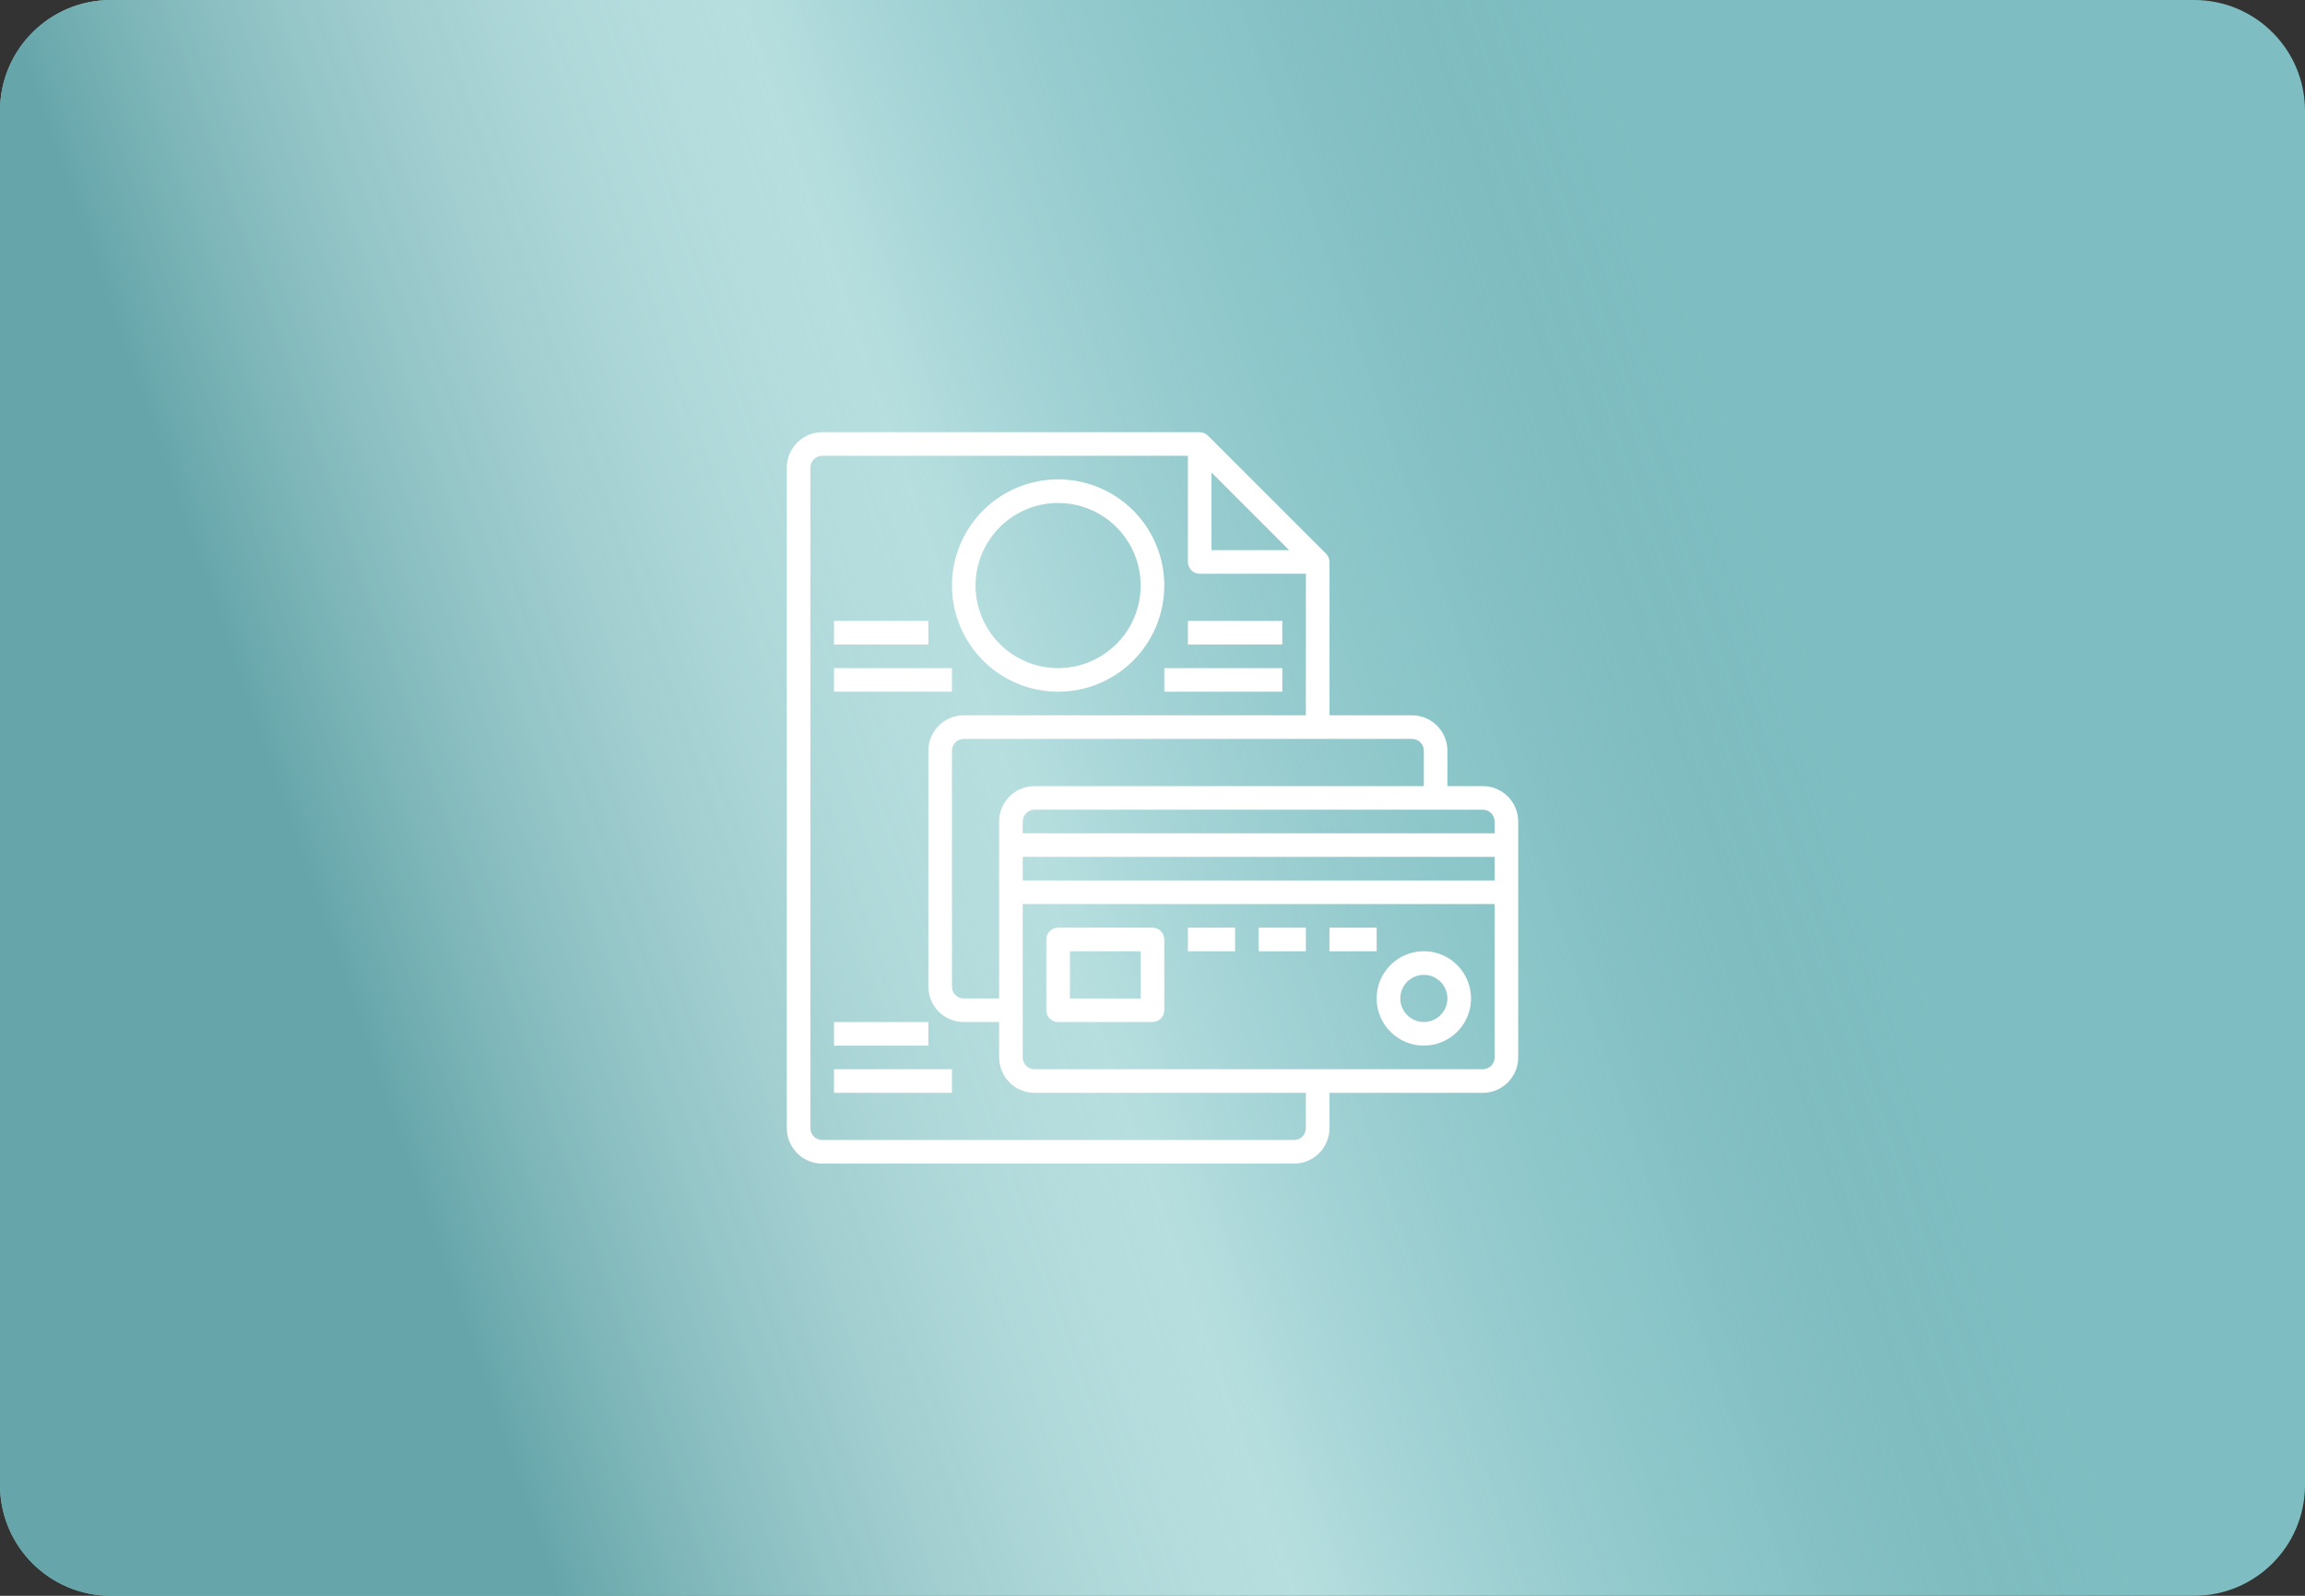 <svg width="208" height="144" viewBox="0 0 208 144" fill="none" xmlns="http://www.w3.org/2000/svg">
<rect x="0" y="0" width="208" height="144" fill="#333333" stroke="none"/>
<g clip-path="url(#clip0_416_54)">
<path d="M198 0H10C4.477 0 0 4.477 0 10V134C0 139.523 4.477 144 10 144H198C203.523 144 208 139.523 208 134V10C208 4.477 203.523 0 198 0Z" fill="#7EBEC2"/>
<path d="M198 0H10C4.477 0 0 4.477 0 10V134C0 139.523 4.477 144 10 144H198C203.523 144 208 139.523 208 134V10C208 4.477 203.523 0 198 0Z" fill="url(#paint0_linear_416_54)"/>
<path d="M133.806 70.936H130.613V67.742C130.613 66.895 130.276 66.083 129.678 65.484C129.079 64.885 128.266 64.548 127.419 64.548H119.968V50.71C119.968 50.427 119.855 50.157 119.656 49.957L109.011 39.312C108.811 39.112 108.54 39 108.258 39H74.194C73.347 39 72.534 39.337 71.935 39.935C71.337 40.534 71 41.347 71 42.194V101.806C71 102.653 71.337 103.466 71.935 104.065C72.534 104.664 73.347 105 74.194 105H116.774C117.621 105 118.433 104.664 119.032 104.065C119.631 103.466 119.968 102.653 119.968 101.806V98.613H133.806C134.653 98.613 135.466 98.276 136.065 97.677C136.664 97.079 137 96.266 137 95.419V74.129C137 73.282 136.664 72.47 136.065 71.871C135.466 71.272 134.653 70.936 133.806 70.936ZM134.871 74.129V75.194H92.29V74.129C92.29 73.847 92.403 73.576 92.602 73.376C92.802 73.177 93.073 73.064 93.355 73.064H133.806C134.089 73.064 134.36 73.177 134.559 73.376C134.759 73.576 134.871 73.847 134.871 74.129ZM92.29 77.323H134.871V79.452H92.29V77.323ZM128.484 67.742V70.936H93.355C92.508 70.936 91.696 71.272 91.097 71.871C90.498 72.47 90.161 73.282 90.161 74.129V90.097H86.968C86.685 90.097 86.415 89.985 86.215 89.785C86.015 89.585 85.903 89.315 85.903 89.032V67.742C85.903 67.46 86.015 67.189 86.215 66.989C86.415 66.79 86.685 66.677 86.968 66.677H127.419C127.702 66.677 127.972 66.79 128.172 66.989C128.372 67.189 128.484 67.46 128.484 67.742ZM109.323 42.634L116.333 49.645H109.323V42.634ZM117.839 101.806C117.839 102.089 117.727 102.36 117.527 102.559C117.327 102.759 117.057 102.871 116.774 102.871H74.194C73.911 102.871 73.641 102.759 73.441 102.559C73.241 102.36 73.129 102.089 73.129 101.806V42.194C73.129 41.911 73.241 41.641 73.441 41.441C73.641 41.241 73.911 41.129 74.194 41.129H107.194V50.71C107.194 50.992 107.306 51.263 107.505 51.462C107.705 51.662 107.976 51.774 108.258 51.774H117.839V64.548H86.968C86.121 64.548 85.308 64.885 84.71 65.484C84.111 66.083 83.774 66.895 83.774 67.742V89.032C83.774 89.879 84.111 90.692 84.71 91.29C85.308 91.889 86.121 92.226 86.968 92.226H90.161V95.419C90.161 96.266 90.498 97.079 91.097 97.677C91.696 98.276 92.508 98.613 93.355 98.613H117.839V101.806ZM133.806 96.484H93.355C93.073 96.484 92.802 96.372 92.602 96.172C92.403 95.972 92.29 95.702 92.29 95.419V81.581H134.871V95.419C134.871 95.702 134.759 95.972 134.559 96.172C134.36 96.372 134.089 96.484 133.806 96.484Z" fill="white"/>
<path d="M128.485 85.836C127.642 85.836 126.819 86.086 126.119 86.554C125.419 87.021 124.873 87.686 124.551 88.465C124.228 89.243 124.144 90.099 124.308 90.925C124.473 91.751 124.878 92.509 125.474 93.105C126.069 93.7 126.828 94.106 127.654 94.27C128.48 94.434 129.336 94.35 130.114 94.028C130.892 93.706 131.557 93.16 132.025 92.46C132.493 91.759 132.743 90.936 132.743 90.094C132.743 88.965 132.294 87.882 131.496 87.083C130.697 86.285 129.614 85.836 128.485 85.836ZM128.485 92.223C128.064 92.223 127.652 92.098 127.302 91.864C126.952 91.63 126.679 91.298 126.518 90.909C126.357 90.52 126.314 90.092 126.397 89.679C126.479 89.266 126.681 88.886 126.979 88.588C127.277 88.291 127.656 88.088 128.069 88.006C128.482 87.924 128.91 87.966 129.299 88.127C129.688 88.288 130.021 88.561 130.255 88.911C130.489 89.261 130.614 89.673 130.614 90.094C130.614 90.659 130.389 91.2 129.99 91.6C129.591 91.999 129.049 92.223 128.485 92.223Z" fill="white"/>
<path d="M103.999 83.711H95.483C95.2 83.711 94.929 83.823 94.73 84.023C94.53 84.222 94.418 84.493 94.418 84.775V91.163C94.418 91.445 94.53 91.716 94.73 91.915C94.929 92.115 95.2 92.227 95.483 92.227H103.999C104.281 92.227 104.552 92.115 104.751 91.915C104.951 91.716 105.063 91.445 105.063 91.163V84.775C105.063 84.493 104.951 84.222 104.751 84.023C104.552 83.823 104.281 83.711 103.999 83.711ZM102.934 90.098H96.547V85.84H102.934V90.098Z" fill="white"/>
<path d="M107.195 83.711H111.453V85.84H107.195V83.711Z" fill="white"/>
<path d="M113.582 83.711H117.84V85.84H113.582V83.711Z" fill="white"/>
<path d="M119.969 83.711H124.227V85.84H119.969V83.711Z" fill="white"/>
<path d="M95.483 62.419C97.378 62.419 99.23 61.857 100.806 60.804C102.381 59.752 103.609 58.255 104.334 56.505C105.059 54.754 105.249 52.828 104.88 50.969C104.51 49.111 103.597 47.404 102.258 46.064C100.918 44.724 99.21 43.812 97.352 43.442C95.494 43.072 93.567 43.262 91.817 43.987C90.066 44.712 88.57 45.94 87.517 47.516C86.464 49.091 85.902 50.944 85.902 52.839C85.905 55.379 86.915 57.814 88.712 59.61C90.508 61.406 92.943 62.416 95.483 62.419ZM95.483 45.387C96.957 45.387 98.397 45.824 99.623 46.643C100.848 47.462 101.803 48.625 102.367 49.987C102.931 51.349 103.079 52.847 102.791 54.292C102.504 55.738 101.794 57.065 100.752 58.108C99.71 59.15 98.382 59.859 96.937 60.147C95.491 60.434 93.993 60.287 92.631 59.723C91.27 59.159 90.106 58.204 89.287 56.978C88.468 55.753 88.031 54.312 88.031 52.839C88.034 50.863 88.82 48.969 90.217 47.572C91.614 46.175 93.507 45.389 95.483 45.387Z" fill="white"/>
<path d="M105.066 60.289H115.712V62.418H105.066V60.289Z" fill="white"/>
<path d="M75.258 60.289H85.903V62.418H75.258V60.289Z" fill="white"/>
<path d="M107.195 56.031H115.711V58.16H107.195V56.031Z" fill="white"/>
<path d="M75.258 56.031H83.774V58.16H75.258V56.031Z" fill="white"/>
<path d="M75.258 96.484H85.903V98.613H75.258V96.484Z" fill="white"/>
<path d="M75.258 92.227H83.774V94.356H75.258V92.227Z" fill="white"/>
</g>
<defs>
<linearGradient id="paint0_linear_416_54" x1="180.5" y1="32" x2="29.5" y2="84.5" gradientUnits="userSpaceOnUse">
<stop offset="0.155" stop-color="#668B8D" stop-opacity="0"/>
<stop offset="0.344" stop-color="#AED9DB" stop-opacity="0.21"/>
<stop offset="0.605" stop-color="#F0FFFD" stop-opacity="0.5"/>
<stop offset="0.802" stop-color="#ABD2D3" stop-opacity="0.75"/>
<stop offset="1" stop-color="#66A6AA"/>
</linearGradient>
<clipPath id="clip0_416_54">
<rect width="208" height="144" fill="white"/>
</clipPath>
</defs>
</svg>
